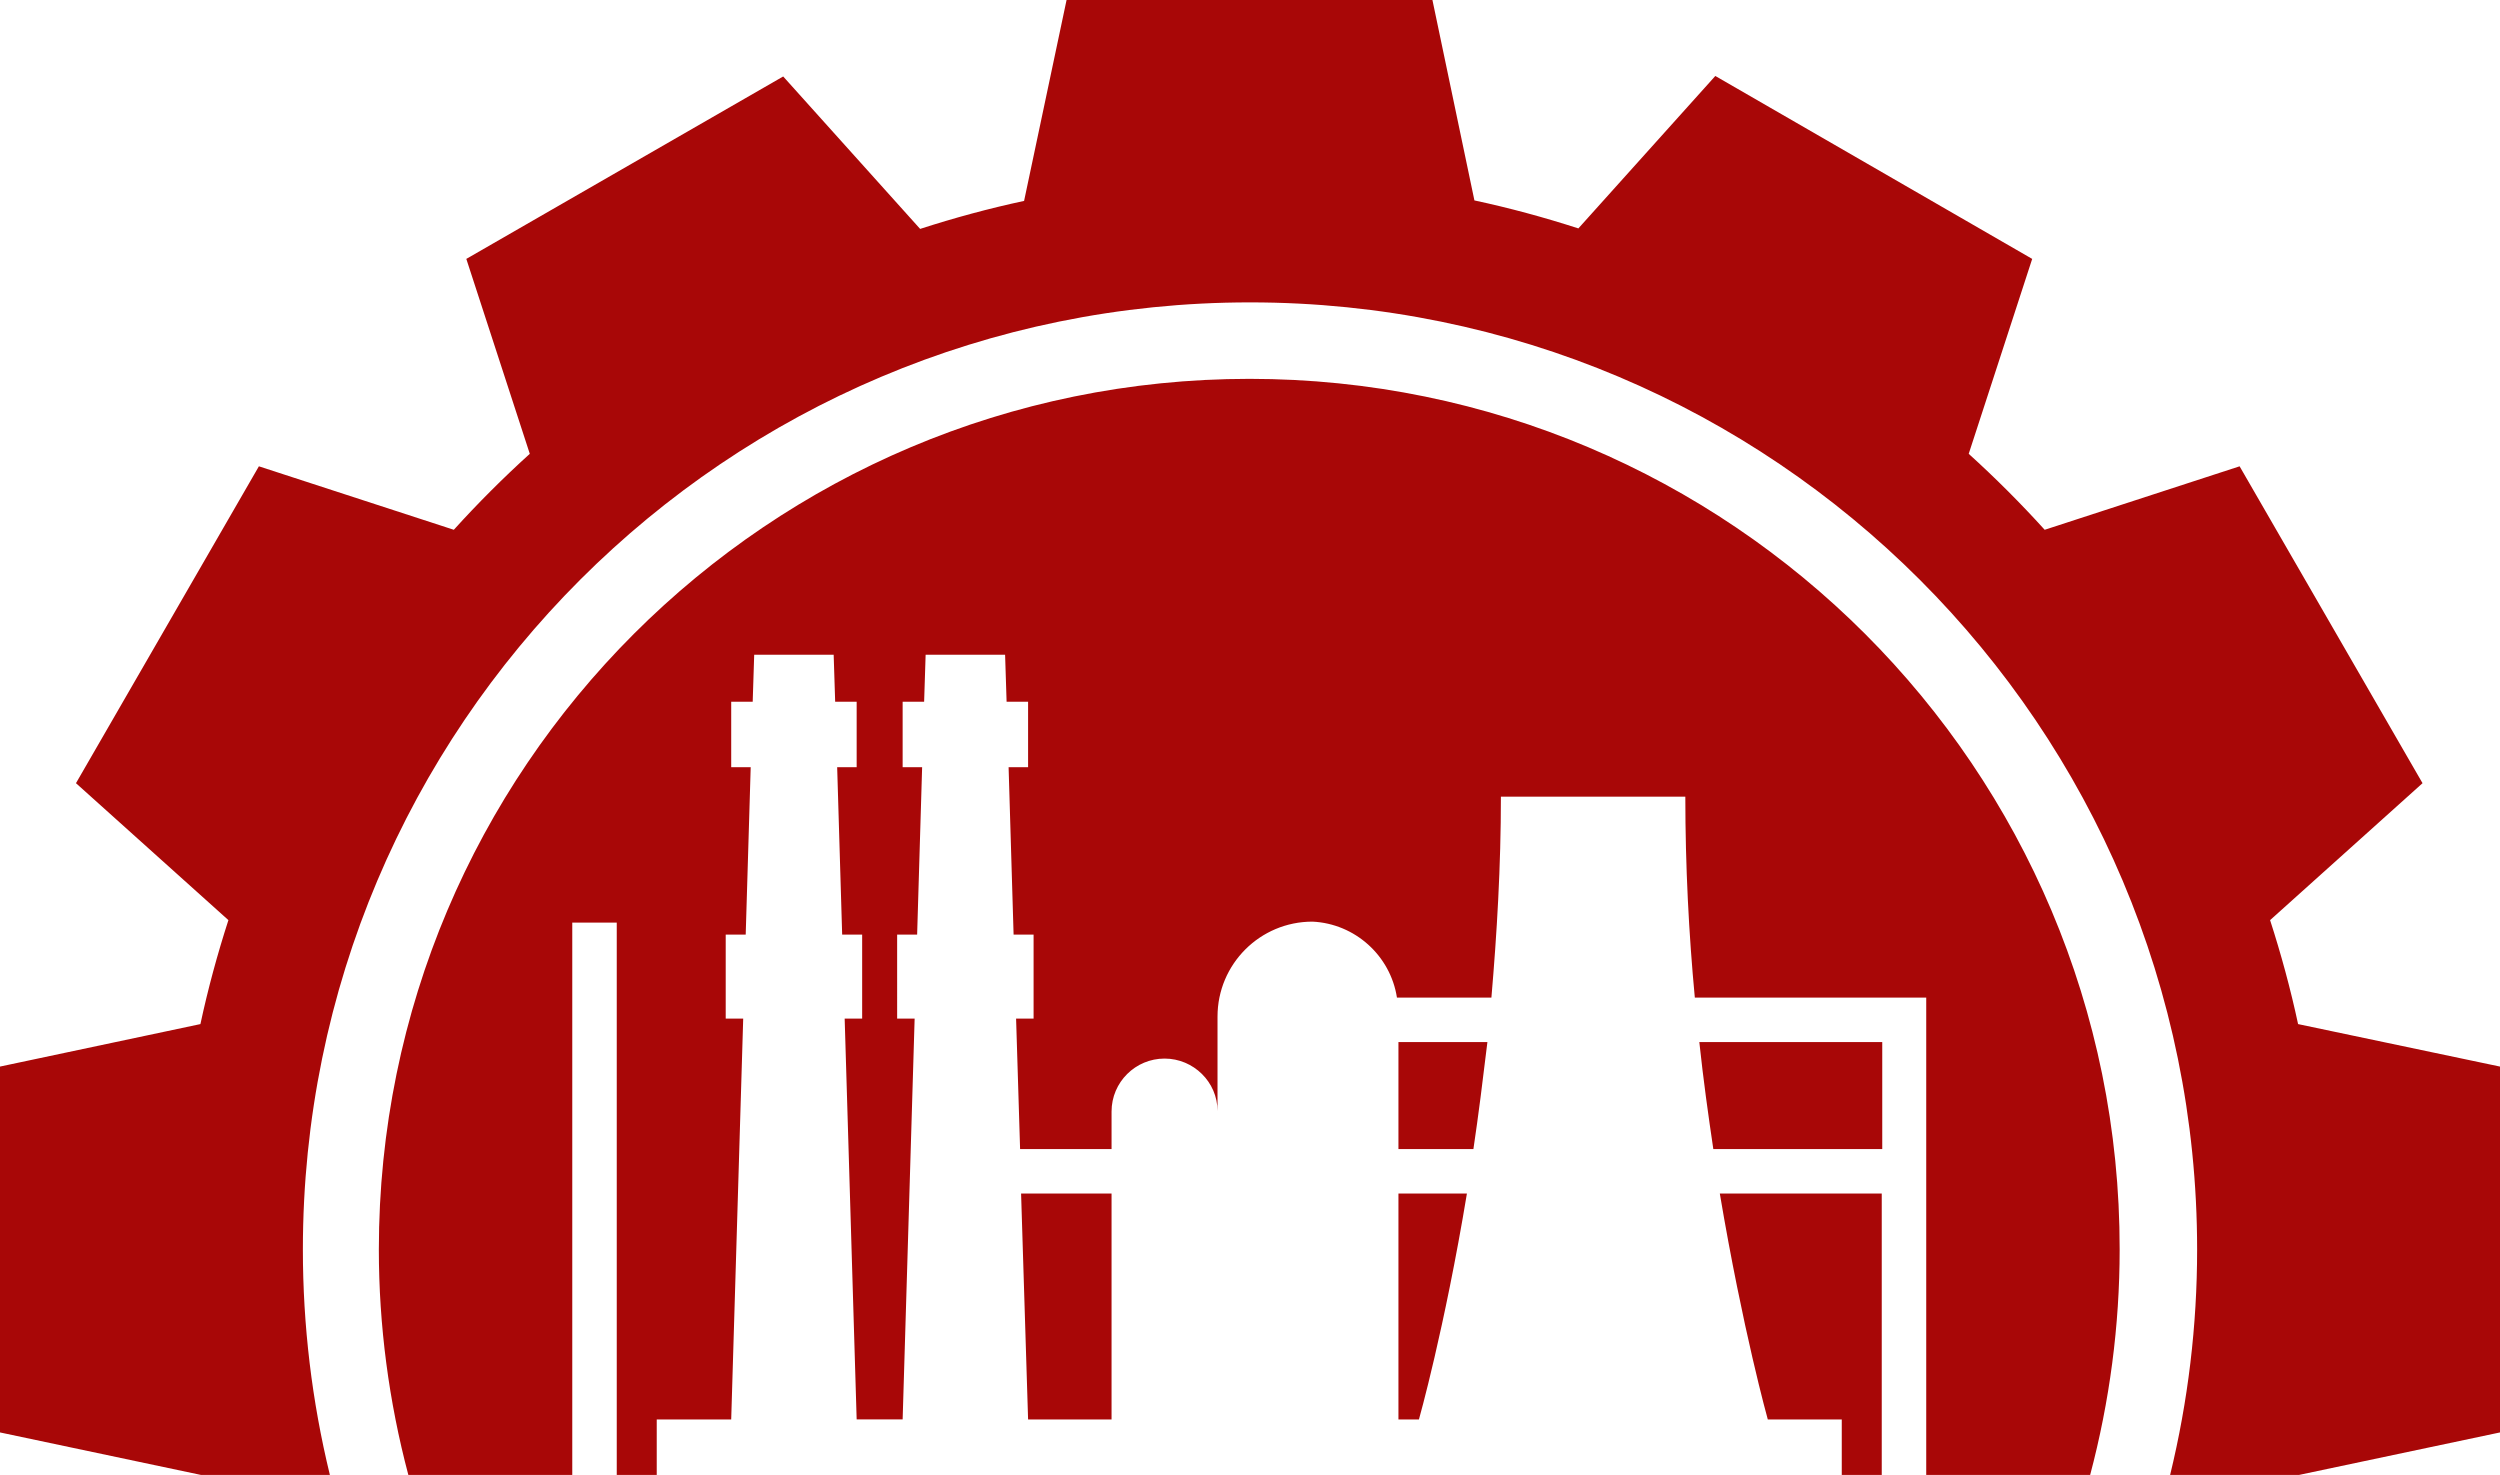 <?xml version="1.0" encoding="UTF-8" standalone="no"?><svg xmlns="http://www.w3.org/2000/svg" xmlns:xlink="http://www.w3.org/1999/xlink" fill="#a80707" height="295.1" preserveAspectRatio="xMidYMid meet" version="1" viewBox="0.0 0.0 500.2 295.1" width="500.2" zoomAndPan="magnify"><g><g id="change1_1"><path d="M279.8,229.9h15c1-6.7,1.9-13.9,2.8-21.4h-17.8V229.9z M205.7,284h16.7v-45.2h-18.1L205.7,284z M279.8,284 h4.1c0,0,5.1-18,9.6-45.2h-13.7V284z M353.7,284h14.8v11.1h8v-56.3h-32.4C348.7,266.1,353.7,284,353.7,284z M342.8,229.9h33.8 v-21.4H340C340.8,216,341.8,223.2,342.8,229.9z M459.8,204.9c-1.5-7-3.4-14-5.6-20.8l30.5-27.4l-36.6-63.4l-39,12.7 c-4.8-5.3-9.9-10.4-15.2-15.2l12.7-39l-63.4-36.6l-27.4,30.5c-6.8-2.2-13.8-4.1-20.8-5.6L286.6,0h-73.2l-8.5,40.2 c-7,1.5-14,3.4-20.8,5.6l-27.4-30.5L93.3,51.8l12.7,39c-5.3,4.8-10.4,9.9-15.2,15.2l-39-12.7l-36.6,63.4l30.5,27.4 c-2.2,6.8-4.1,13.8-5.6,20.8L0,213.4v73.2l40.2,8.5h25.8c-3.6-14.8-5.4-29.9-5.4-45.1c0-104.7,84.8-189.5,189.5-189.5 c104.7,0,189.5,84.8,189.5,189.5c0,15.2-1.8,30.3-5.4,45.1h25.8l40.2-8.5v-73.2L459.8,204.9z M250,75.8L250,75.8 c-96.2,0-174.2,78-174.2,174.2c0,0,0,0,0,0c0,15.2,2,30.4,5.9,45.1h32.8V184.6h8.9v110.5h8V284h14.9l2.4-80.2h-3.5V187h4l1-33.5 h-3.9v-13.1h4.3l0.3-9.4h15.9l0.3,9.4h4.3v13.1h-3.9l1,33.5h4v16.8h-3.5l2.4,80.2h9.2l2.4-80.2h-3.5V187h4l1-33.5h-3.9v-13.1h4.3 l0.3-9.4h15.9l0.3,9.4h4.3v13.1h-3.9l1,33.5h4v16.8h-3.5l0.8,26.1h18.3v-7.5c0-5.9,4.8-10.6,10.6-10.6c0,0,0,0,0,0h0 c5.8,0,10.6,4.7,10.6,10.5v-18.9c0-10.5,8.5-19,19-19h0c8.5,0.4,15.6,6.8,16.9,15.2h18.9c1.1-12.8,1.9-26.3,1.9-40.2h36.9 c0,13.9,0.7,27.5,1.9,40.2h46.3v95.5h32.8c3.9-14.7,5.9-29.9,5.9-45.1C424.2,153.8,346.2,75.8,250,75.8z" fill="inherit"/></g></g></svg>